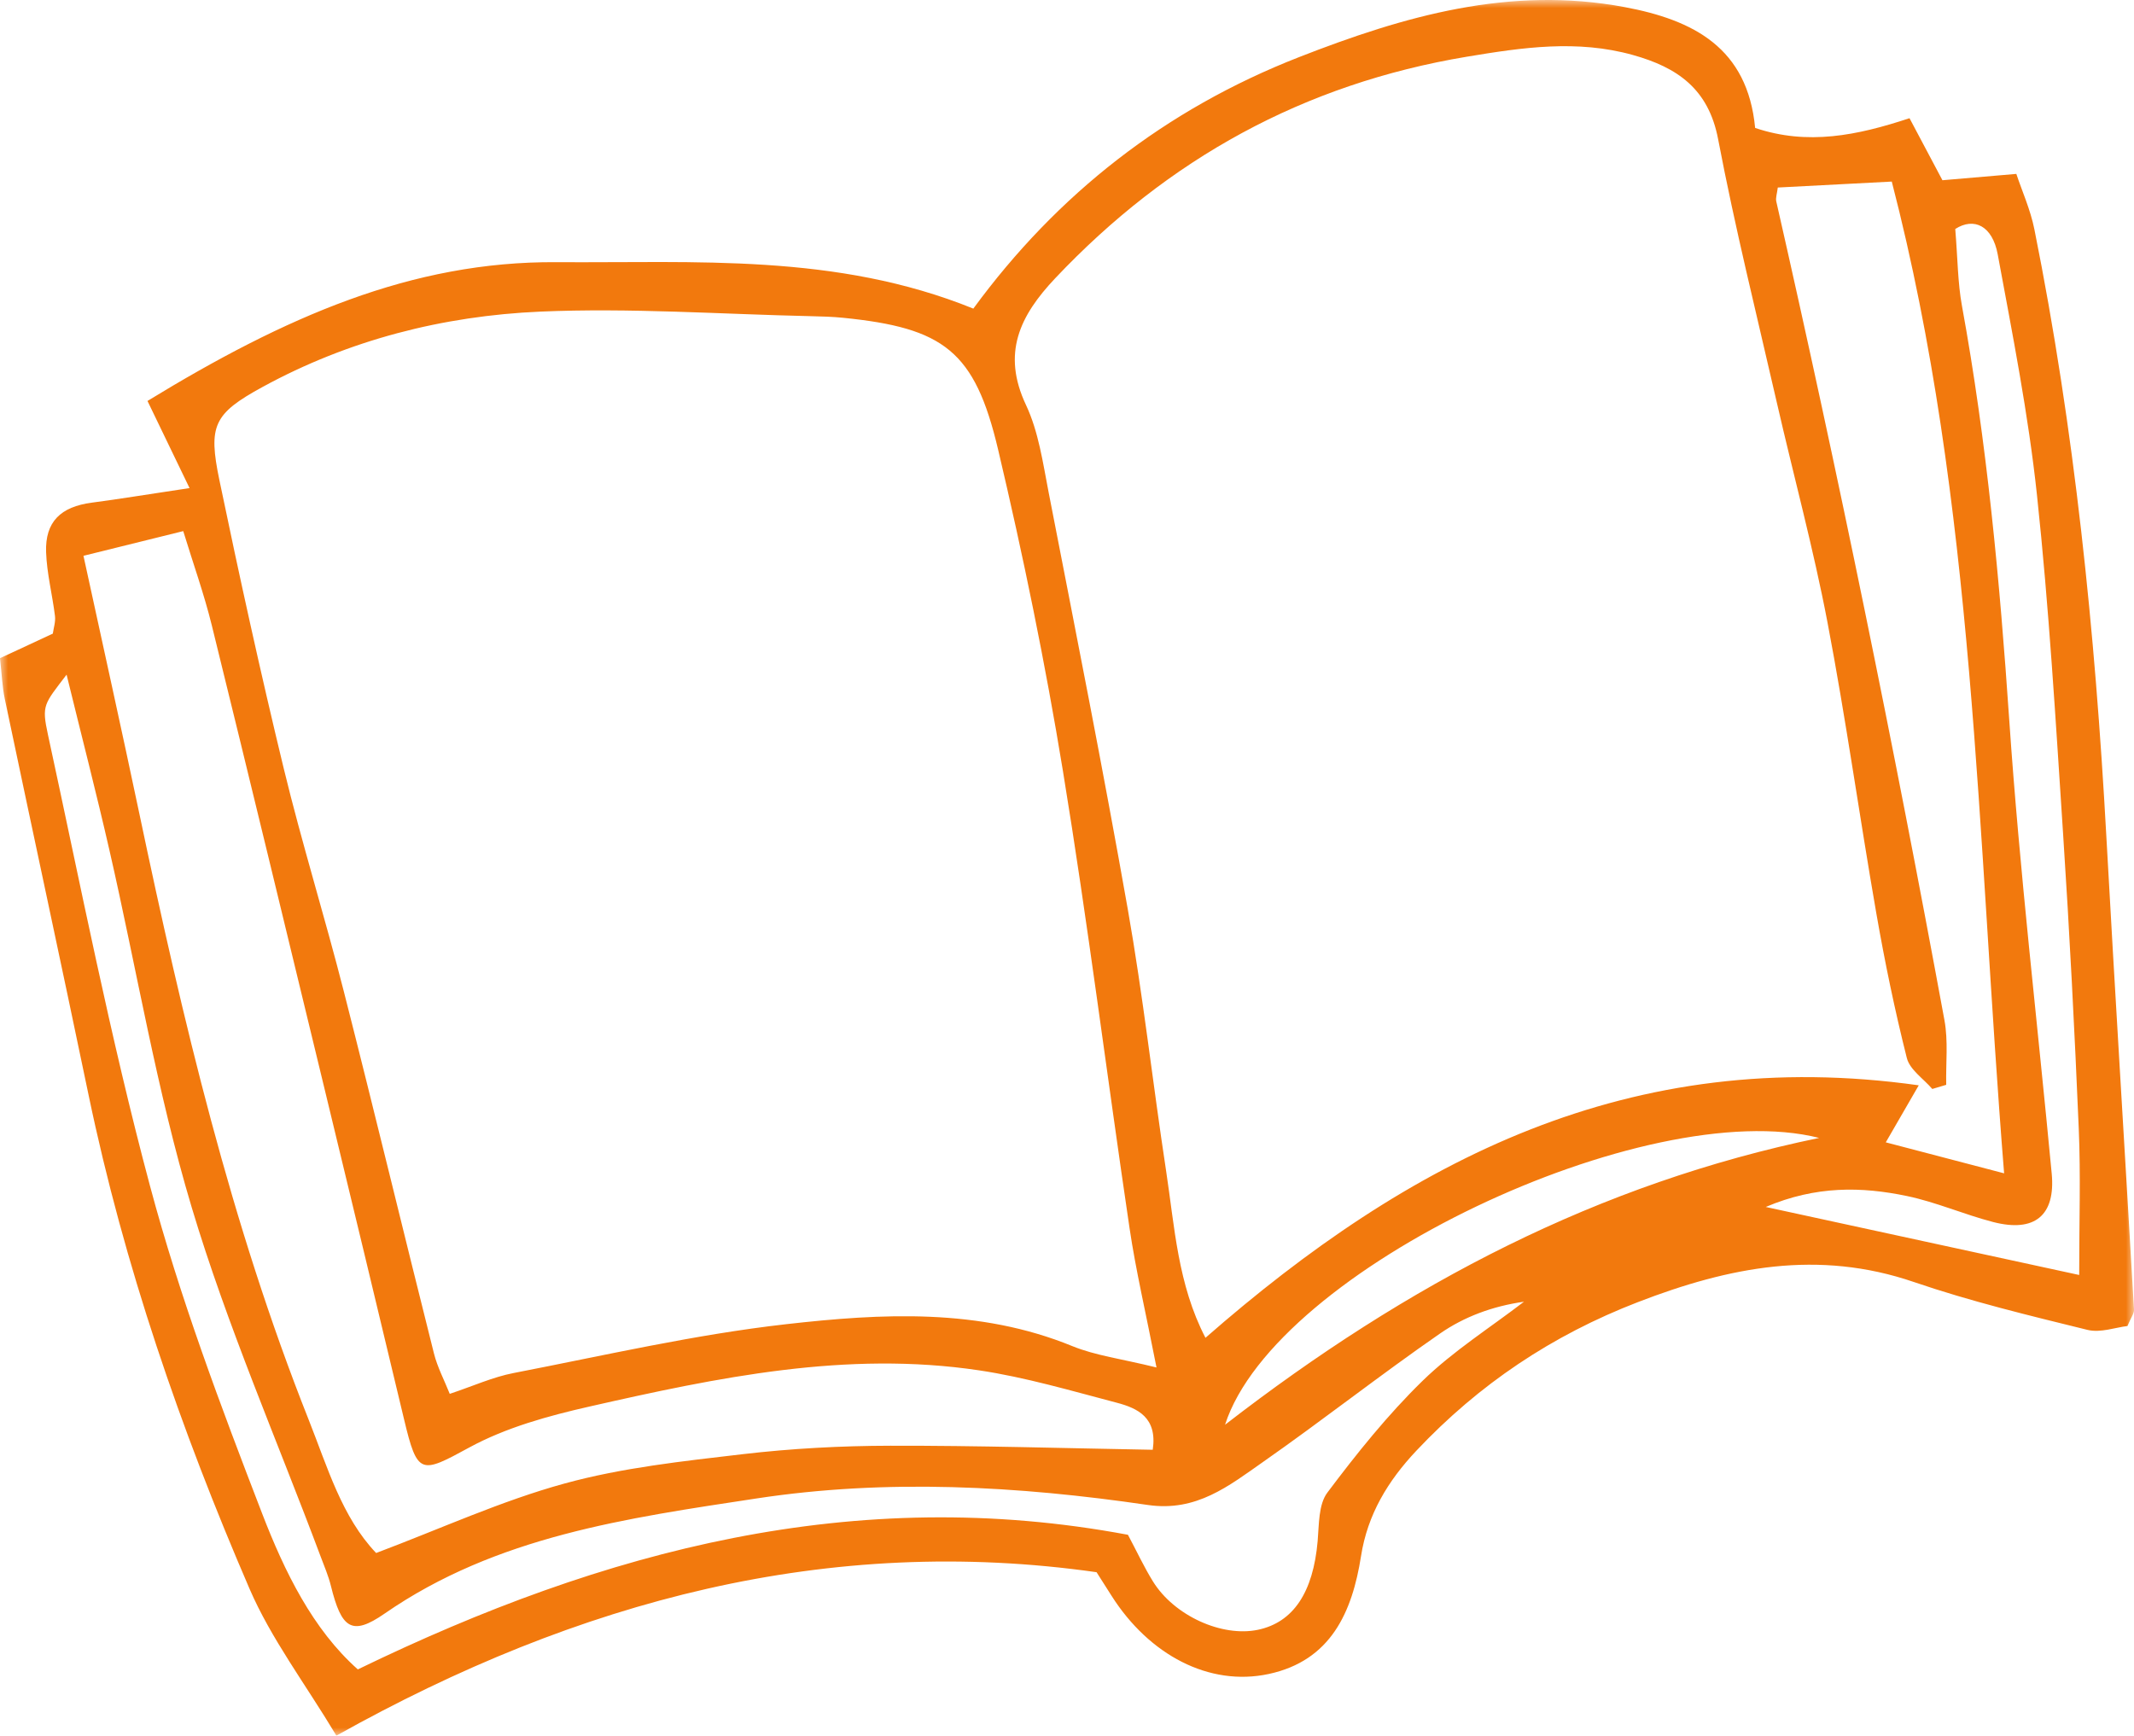 <?xml version="1.0" encoding="UTF-8"?>
<svg width="134px" height="109px" viewBox="0 0 134 109" version="1.1" xmlns="http://www.w3.org/2000/svg" xmlns:xlink="http://www.w3.org/1999/xlink">
    <!-- Generator: Sketch 58 (84663) - https://sketch.com -->
    <title>Group 3</title>
    <desc>Created with Sketch.</desc>
    <defs>
        <polygon id="path-1" points="0 0 134 0 134 109 0 109"></polygon>
    </defs>
    <g id="Page-1" stroke="none" stroke-width="1" fill="none" fill-rule="evenodd">
        <g id="Custom-Preset-Copy-8" transform="translate(-925, -219)">
            <g id="Group-3" transform="translate(925, 219)">
                <mask id="mask-2" fill="white">
                    <use xlink:href="#path-1"></use>
                </mask>
                <g id="Clip-2"></g>
                <path d="M76.924,89.476 C88.405,80.588 100.366,74.332 114.23,71.462 C103.395,68.724 80.076,79.686 76.924,89.476 M130.559,80.07 C130.557,76.758 130.656,73.823 130.532,70.897 C130.271,64.73 129.955,58.563 129.55,52.403 C129.083,45.292 128.664,38.171 127.907,31.088 C127.366,26.02 126.37,20.993 125.442,15.973 C125.109,14.183 123.961,13.622 122.776,14.38 C122.93,16.242 122.93,17.741 123.194,19.191 C124.767,27.801 125.571,36.483 126.166,45.212 C126.815,54.725 127.937,64.205 128.833,73.703 C129.079,76.323 127.774,77.42 125.157,76.745 C123.33,76.272 121.575,75.493 119.733,75.11 C116.894,74.519 114.038,74.456 110.876,75.798 C117.611,77.259 123.857,78.615 130.559,80.07 M70.827,96.386 C71.387,97.439 71.837,98.409 72.396,99.313 C73.73,101.47 76.728,102.826 78.989,102.352 C81.218,101.885 82.459,99.991 82.739,96.784 C82.829,95.747 82.786,94.488 83.349,93.737 C85.196,91.278 87.139,88.85 89.337,86.708 C91.251,84.847 93.559,83.387 95.695,81.749 C93.7,82.033 91.932,82.702 90.424,83.746 C86.662,86.351 83.063,89.187 79.312,91.81 C77.169,93.31 75.126,94.961 72.079,94.514 C63.918,93.317 55.674,92.86 47.501,94.105 C39.388,95.341 31.183,96.462 24.138,101.343 C22.085,102.766 21.439,102.269 20.778,99.594 C20.621,98.96 20.359,98.351 20.128,97.736 C17.395,90.436 14.262,83.257 12.033,75.809 C9.84,68.477 8.584,60.871 6.872,53.397 C6.051,49.806 5.128,46.238 4.181,42.369 C2.764,44.233 2.605,44.267 3.011,46.138 C5.064,55.601 6.916,65.124 9.417,74.47 C11.286,81.464 13.853,88.292 16.463,95.058 C17.873,98.712 19.643,102.33 22.469,104.84 C37.994,97.305 53.727,93.182 70.827,96.386 M72.384,91.047 C72.683,89.024 71.443,88.438 70.117,88.09 C67.256,87.34 64.396,86.495 61.48,86.059 C53.164,84.813 45.065,86.505 37.023,88.33 C34.431,88.917 31.767,89.65 29.46,90.908 C26.42,92.565 26.213,92.659 25.371,89.13 C23.714,82.185 22.039,75.243 20.36,68.302 C18.016,58.62 15.68,48.935 13.297,39.263 C12.819,37.321 12.141,35.428 11.506,33.354 C9.342,33.891 7.432,34.363 5.241,34.905 C6.469,40.559 7.636,45.802 8.742,51.059 C11.46,63.989 14.486,76.83 19.38,89.154 C20.564,92.133 21.463,95.271 23.619,97.53 C27.674,96.003 31.476,94.255 35.459,93.163 C39.082,92.169 42.889,91.763 46.64,91.323 C49.71,90.964 52.819,90.799 55.91,90.793 C61.401,90.78 66.893,90.952 72.384,91.047 M72.62,85.878 C71.937,82.382 71.319,79.772 70.928,77.132 C69.508,67.56 68.306,57.952 66.742,48.404 C65.634,41.637 64.249,34.903 62.673,28.229 C61.21,22.039 59.267,20.594 52.938,19.957 C52.266,19.89 51.588,19.871 50.912,19.856 C45.247,19.731 39.567,19.323 33.918,19.57 C27.814,19.837 21.895,21.346 16.48,24.306 C13.407,25.985 13.065,26.73 13.777,30.155 C15.035,36.205 16.359,42.243 17.814,48.25 C18.954,52.953 20.397,57.583 21.592,62.272 C23.52,69.836 25.345,77.425 27.248,84.994 C27.467,85.868 27.905,86.689 28.241,87.535 C29.705,87.047 30.95,86.478 32.258,86.226 C37.942,85.126 43.611,83.812 49.352,83.162 C55.369,82.48 61.476,82.141 67.336,84.538 C68.791,85.131 70.407,85.332 72.62,85.878 M122.208,68.128 L121.334,68.388 C120.783,67.745 119.922,67.18 119.736,66.446 C118.98,63.45 118.353,60.415 117.822,57.371 C116.76,51.275 115.909,45.14 114.749,39.064 C113.867,34.439 112.626,29.88 111.573,25.285 C110.31,19.776 108.942,14.287 107.885,8.738 C107.283,5.581 105.328,4.234 102.532,3.453 C99.033,2.477 95.62,2.976 92.11,3.561 C81.868,5.269 73.348,9.975 66.264,17.47 C64.039,19.824 62.89,22.175 64.425,25.433 C65.214,27.109 65.484,29.052 65.843,30.901 C67.54,39.628 69.275,48.35 70.818,57.105 C71.777,62.54 72.385,68.036 73.218,73.496 C73.757,77.026 73.95,80.659 75.695,84.015 C88.466,72.84 102.365,65.601 120.484,68.159 C119.637,69.624 119.03,70.672 118.414,71.74 C120.638,72.321 122.898,72.914 125.844,73.686 C124.131,52.405 124.037,31.676 118.79,11.403 C116.112,11.543 113.861,11.66 111.632,11.777 C111.586,12.164 111.486,12.427 111.539,12.656 C115.42,29.719 118.929,46.859 122.097,64.066 C122.34,65.383 122.18,66.772 122.208,68.128 M11.902,30.652 C10.776,28.32 9.895,26.495 9.261,25.18 C17.89,19.91 25.84,16.401 34.939,16.465 C43.679,16.525 52.501,15.888 61.118,19.381 C66.387,12.19 73.169,6.874 81.559,3.592 C88.163,1.009 94.807,-0.905 102.011,0.445 C106.339,1.255 109.734,3.002 110.21,8.034 C113.504,9.145 116.616,8.511 119.904,7.423 C120.572,8.681 121.176,9.822 121.971,11.319 C123.239,11.21 124.665,11.089 126.611,10.921 C126.97,12 127.498,13.171 127.744,14.398 C130.268,26.965 131.556,39.681 132.26,52.466 C132.808,62.395 133.429,72.32 134,82.247 C134.014,82.484 133.813,82.735 133.589,83.276 C132.849,83.359 131.895,83.719 131.078,83.517 C127.419,82.616 123.739,81.73 120.18,80.512 C114.172,78.456 108.568,79.566 102.857,81.771 C97.457,83.854 92.873,86.931 88.94,91.103 C87.148,93.006 85.872,95.11 85.463,97.725 C84.91,101.249 83.565,104.294 79.658,105.13 C75.93,105.926 72.163,103.941 69.799,100.219 C69.581,99.879 69.364,99.538 68.856,98.736 C52.056,96.345 36.341,100.481 21.123,109 C19.152,105.717 17.021,102.91 15.666,99.771 C11.342,89.757 7.79,79.469 5.561,68.762 C3.835,60.468 2.044,52.186 0.301,43.894 C0.139,43.124 0.113,42.325 0,41.335 C1.129,40.809 2.182,40.319 3.317,39.792 C3.364,39.443 3.498,39.052 3.452,38.684 C3.288,37.347 2.942,36.022 2.895,34.684 C2.826,32.764 3.814,31.822 5.774,31.566 C7.45,31.347 9.12,31.069 11.902,30.652" id="Fill-1" fill="#F2790D" mask="url(#mask-2)"></path>
            </g>
        </g>
    </g>
</svg>